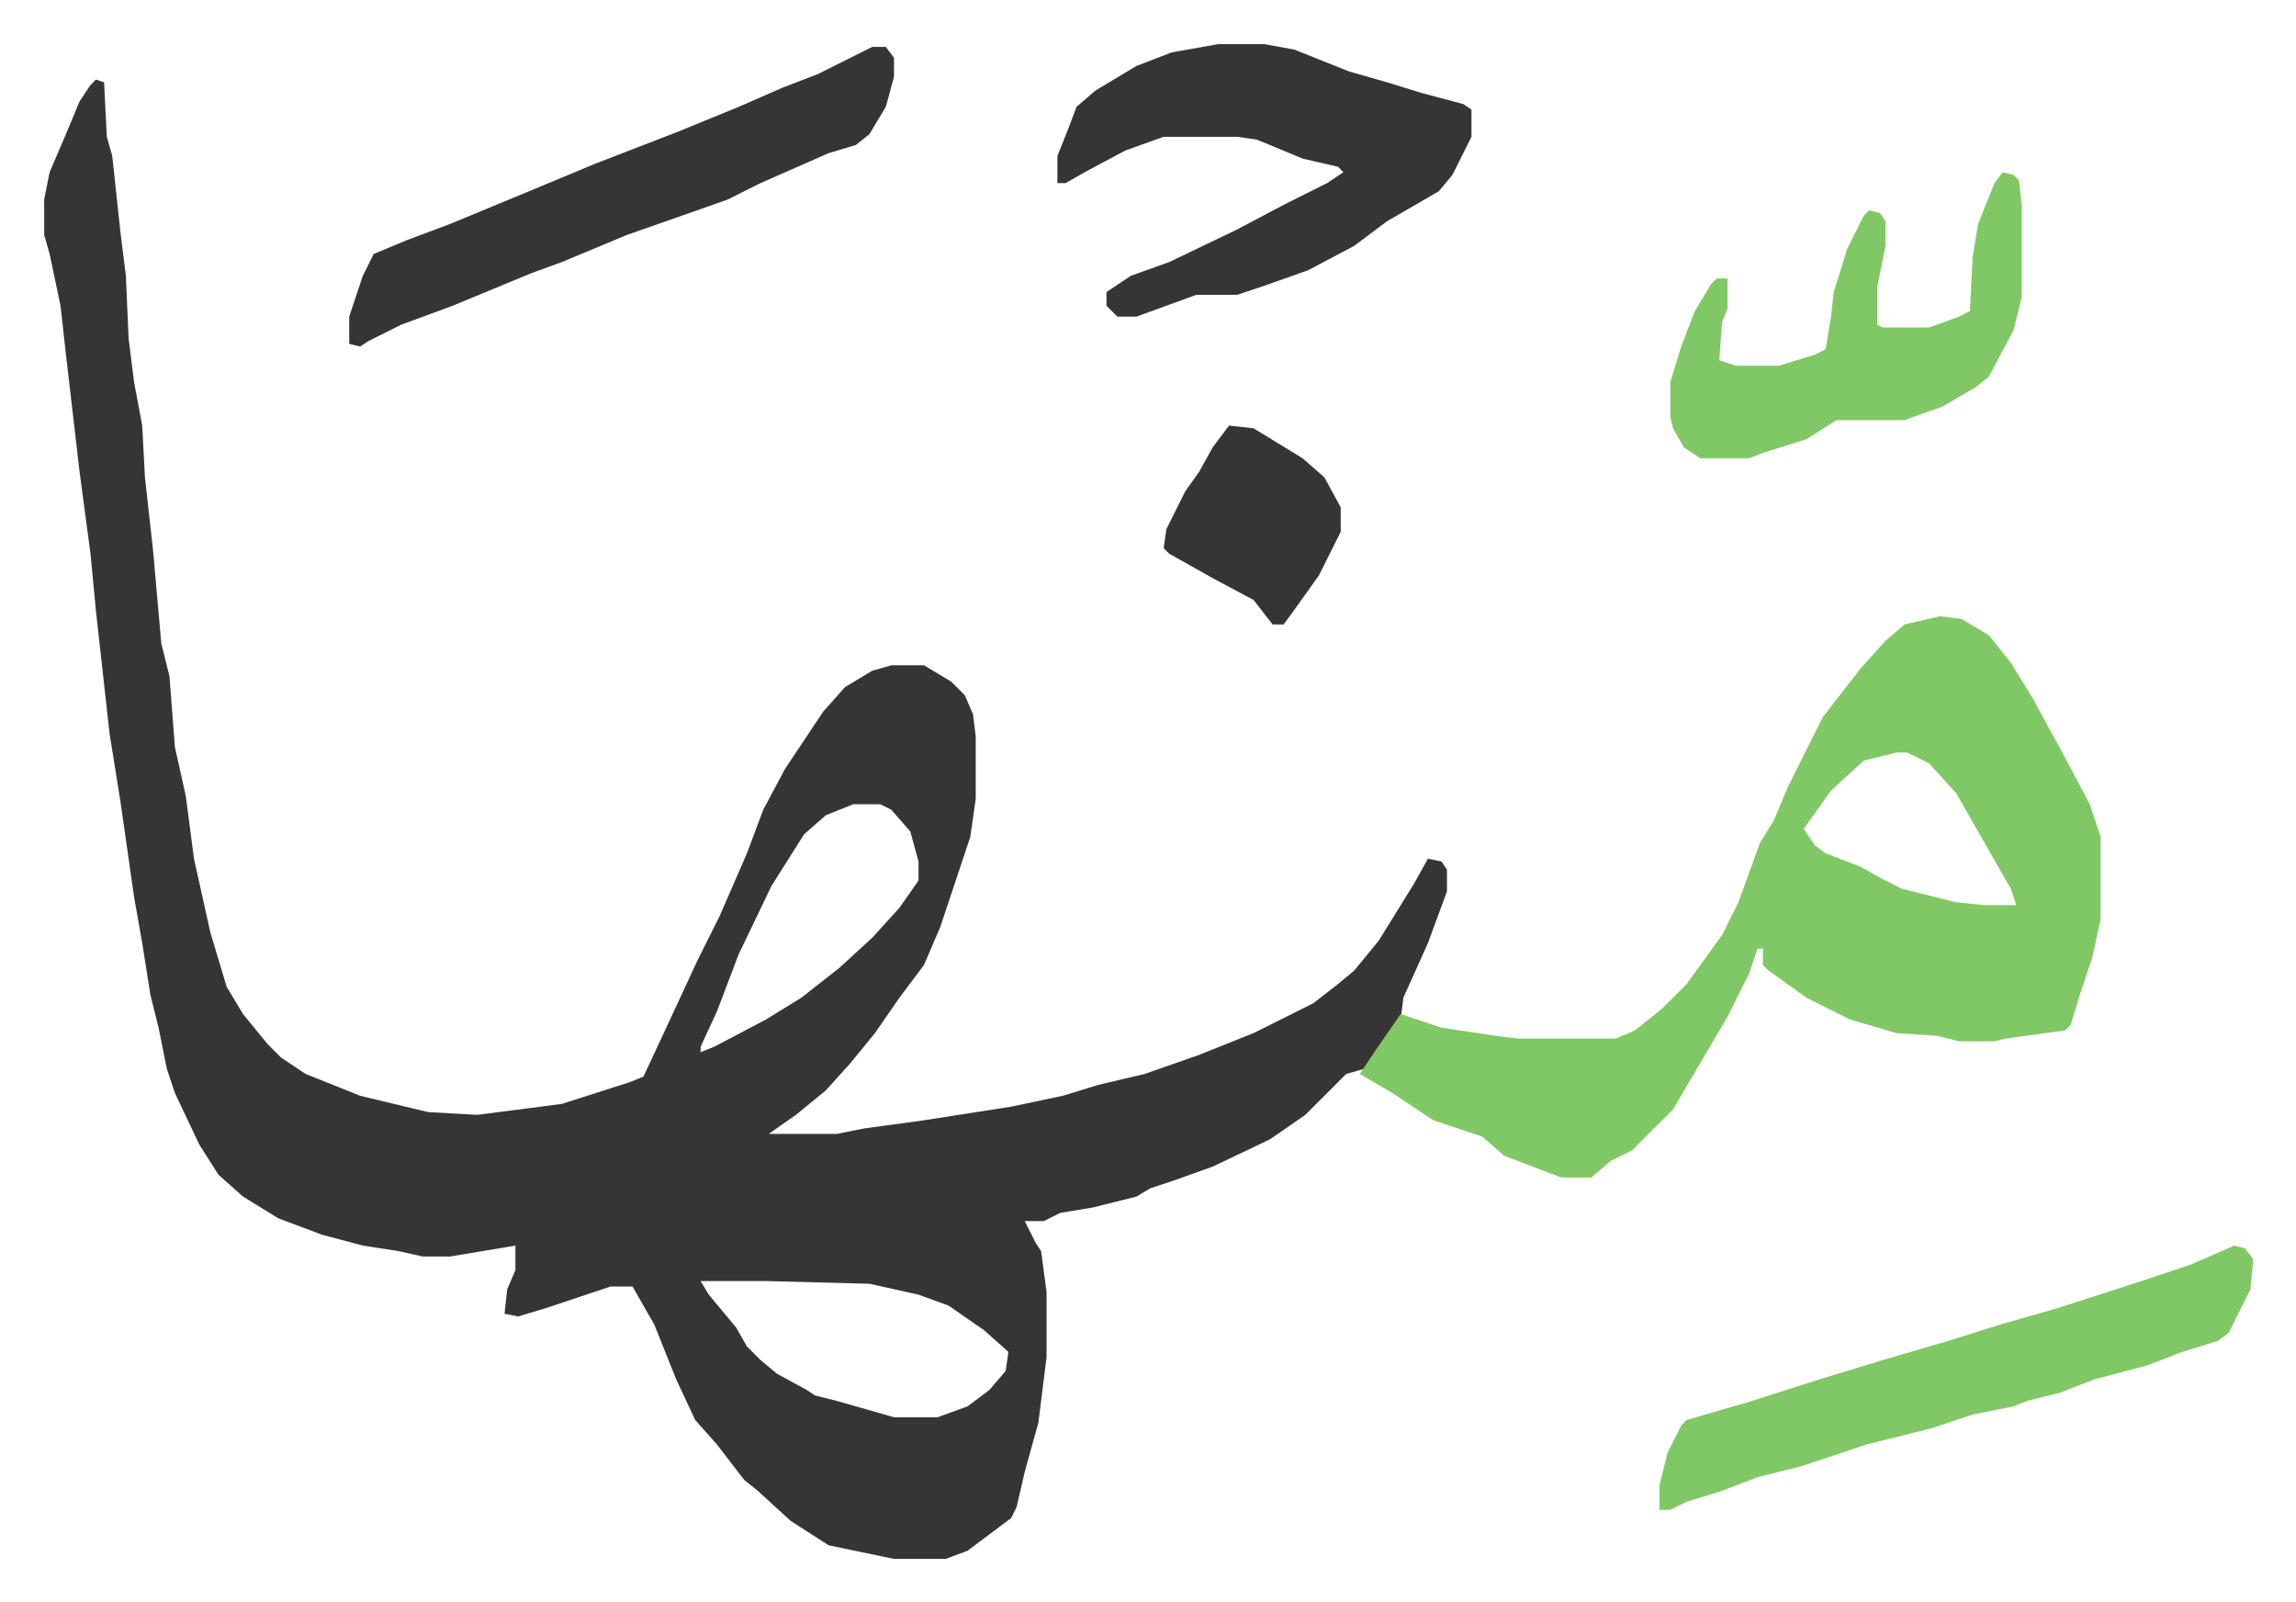 <svg xmlns="http://www.w3.org/2000/svg" role="img" viewBox="-16.21 502.79 842.92 587.92"><path fill="#353535" id="rule_normal" d="M19 532l3 1 1 20 2 7 3 28 2 16 1 23 2 16 3 16 1 19 3 27 3 34 3 12 2 26 4 18 3 23 6 27 6 20 6 10 9 11 5 5 9 6 20 8 25 6 18 1 31-4 25-8 5-2 7-15 13-28 8-16 10-23 6-16 8-15 14-21 8-9 10-6 7-2h12l10 6 5 5 3 7 1 8v23l-2 14-11 33-6 14-9 12-9 13-9 11-9 10-11 9-10 7h25l10-2 22-3 32-5 19-4 13-4 17-4 20-7 20-8 22-11 9-7 6-5 9-11 13-21 5-9 5 1 2 3v8l-7 19-9 20-1 8-13 18-7 2-15 15-13 9-21 10-14 5-9 3-5 3-16 4-12 2-6 3h-7l4 8 2 3 2 15v24l-3 24-5 18-3 13-2 4-16 12-8 3h-19l-24-5-14-9-12-11-5-4-10-13-8-9-7-15-8-20-8-14h-8l-24 8-10 3-5-1 1-9 3-7v-9l-24 4h-10l-9-2-13-2-15-4-16-6-13-8-9-8-7-11-9-19-3-9-3-15-3-12-3-19-3-17-5-35-4-25-5-45-2-21-4-30-5-43-2-18-4-19-2-7v-13l2-10 6-14 5-12 4-6zm278 266l-10 4-8 7-12 19-12 25-8 21-6 13v2l5-2 19-10 13-8 14-11 12-11 10-11 7-10v-7l-3-11-7-8-4-2zm-56 175l3 5 10 12 4 7 5 5 6 5 11 6 3 2 8 2 21 6h16l11-4 8-6 6-7 1-7-9-8-13-9-11-4-18-4-38-1z"/><path fill="#80c865" id="rule_idgham_shafawi_with_meem" d="M696 729l8 1 10 6 8 10 8 13 12 22 9 17 4 12v30l-3 14-5 15-3 10-2 2-22 3-4 1h-13l-8-2-15-1-17-5-16-8-14-10-2-2v-6h-2l-3 9-8 16-10 17-10 17-15 15-8 4-7 6h-11l-21-8-8-7-18-6-15-10-12-7 6-9 9-13 15 5 20 3 8 1h36l7-3 10-8 9-9 13-18 6-12 8-22 5-8 5-12 6-12 7-14 14-18 9-10 7-6zm-16 50l-12 3-12 11-10 14 4 6 4 3 13 5 7 4 8 4 20 5 10 1h12l-2-6-8-14-12-21-10-11-8-4z"/><path fill="#353535" id="rule_normal" d="M431 519h17l11 2 20 8 14 4 13 4 15 4 3 2v10l-7 14-5 6-19 11-12 9-17 9-17 6-9 3h-15l-22 8h-7l-4-4v-5l9-6 14-5 25-12 17-9 16-8 6-4-2-2-13-3-12-5-5-2-7-1h-27l-14 5-15 8-7 4h-3v-10l4-10 3-8 7-6 15-9 13-5z"/><path fill="#80c865" id="rule_idgham_shafawi_with_meem" d="M804 960l4 1 3 4-1 11-8 16-4 3-13 4-13 5-19 5-13 5-12 3-5 2-15 3-15 5-24 6-24 8-16 4-13 5-13 4-6 3h-4v-9l3-12 5-10 2-2 24-7 25-8 23-7 24-7 19-6 21-6 31-10 18-6z"/><path fill="#353535" id="rule_normal" d="M304 520h5l3 4v7l-3 11-6 10-5 4-10 3-25 11-12 6-17 6-20 7-24 10-11 4-29 12-19 7-12 6-3 2-4-1v-10l5-15 4-8 12-5 16-6 29-12 24-10 31-12 22-9 16-7 13-5 14-7z"/><path fill="#80c865" id="rule_idgham_shafawi_with_meem" d="M719 566l4 1 2 2 1 9v34l-3 12-9 17-5 4-12 7-14 5h-25l-11 7-16 5-5 2h-18l-6-4-4-7-1-4v-13l4-13 5-13 6-10 2-2h4v11l-2 5-1 14 6 2h16l13-4 4-2 2-12 1-9 5-16 6-12 2-2 4 1 2 3v9l-3 15v14l2 1h17l11-4 4-2 1-20 2-12 6-15z"/><path fill="#353535" id="rule_normal" d="M435 659l9 1 18 11 8 7 6 11v9l-8 16-10 14-3 4h-4l-7-9-15-8-16-9-2-2 1-7 7-14 5-7 5-9z"/></svg>
